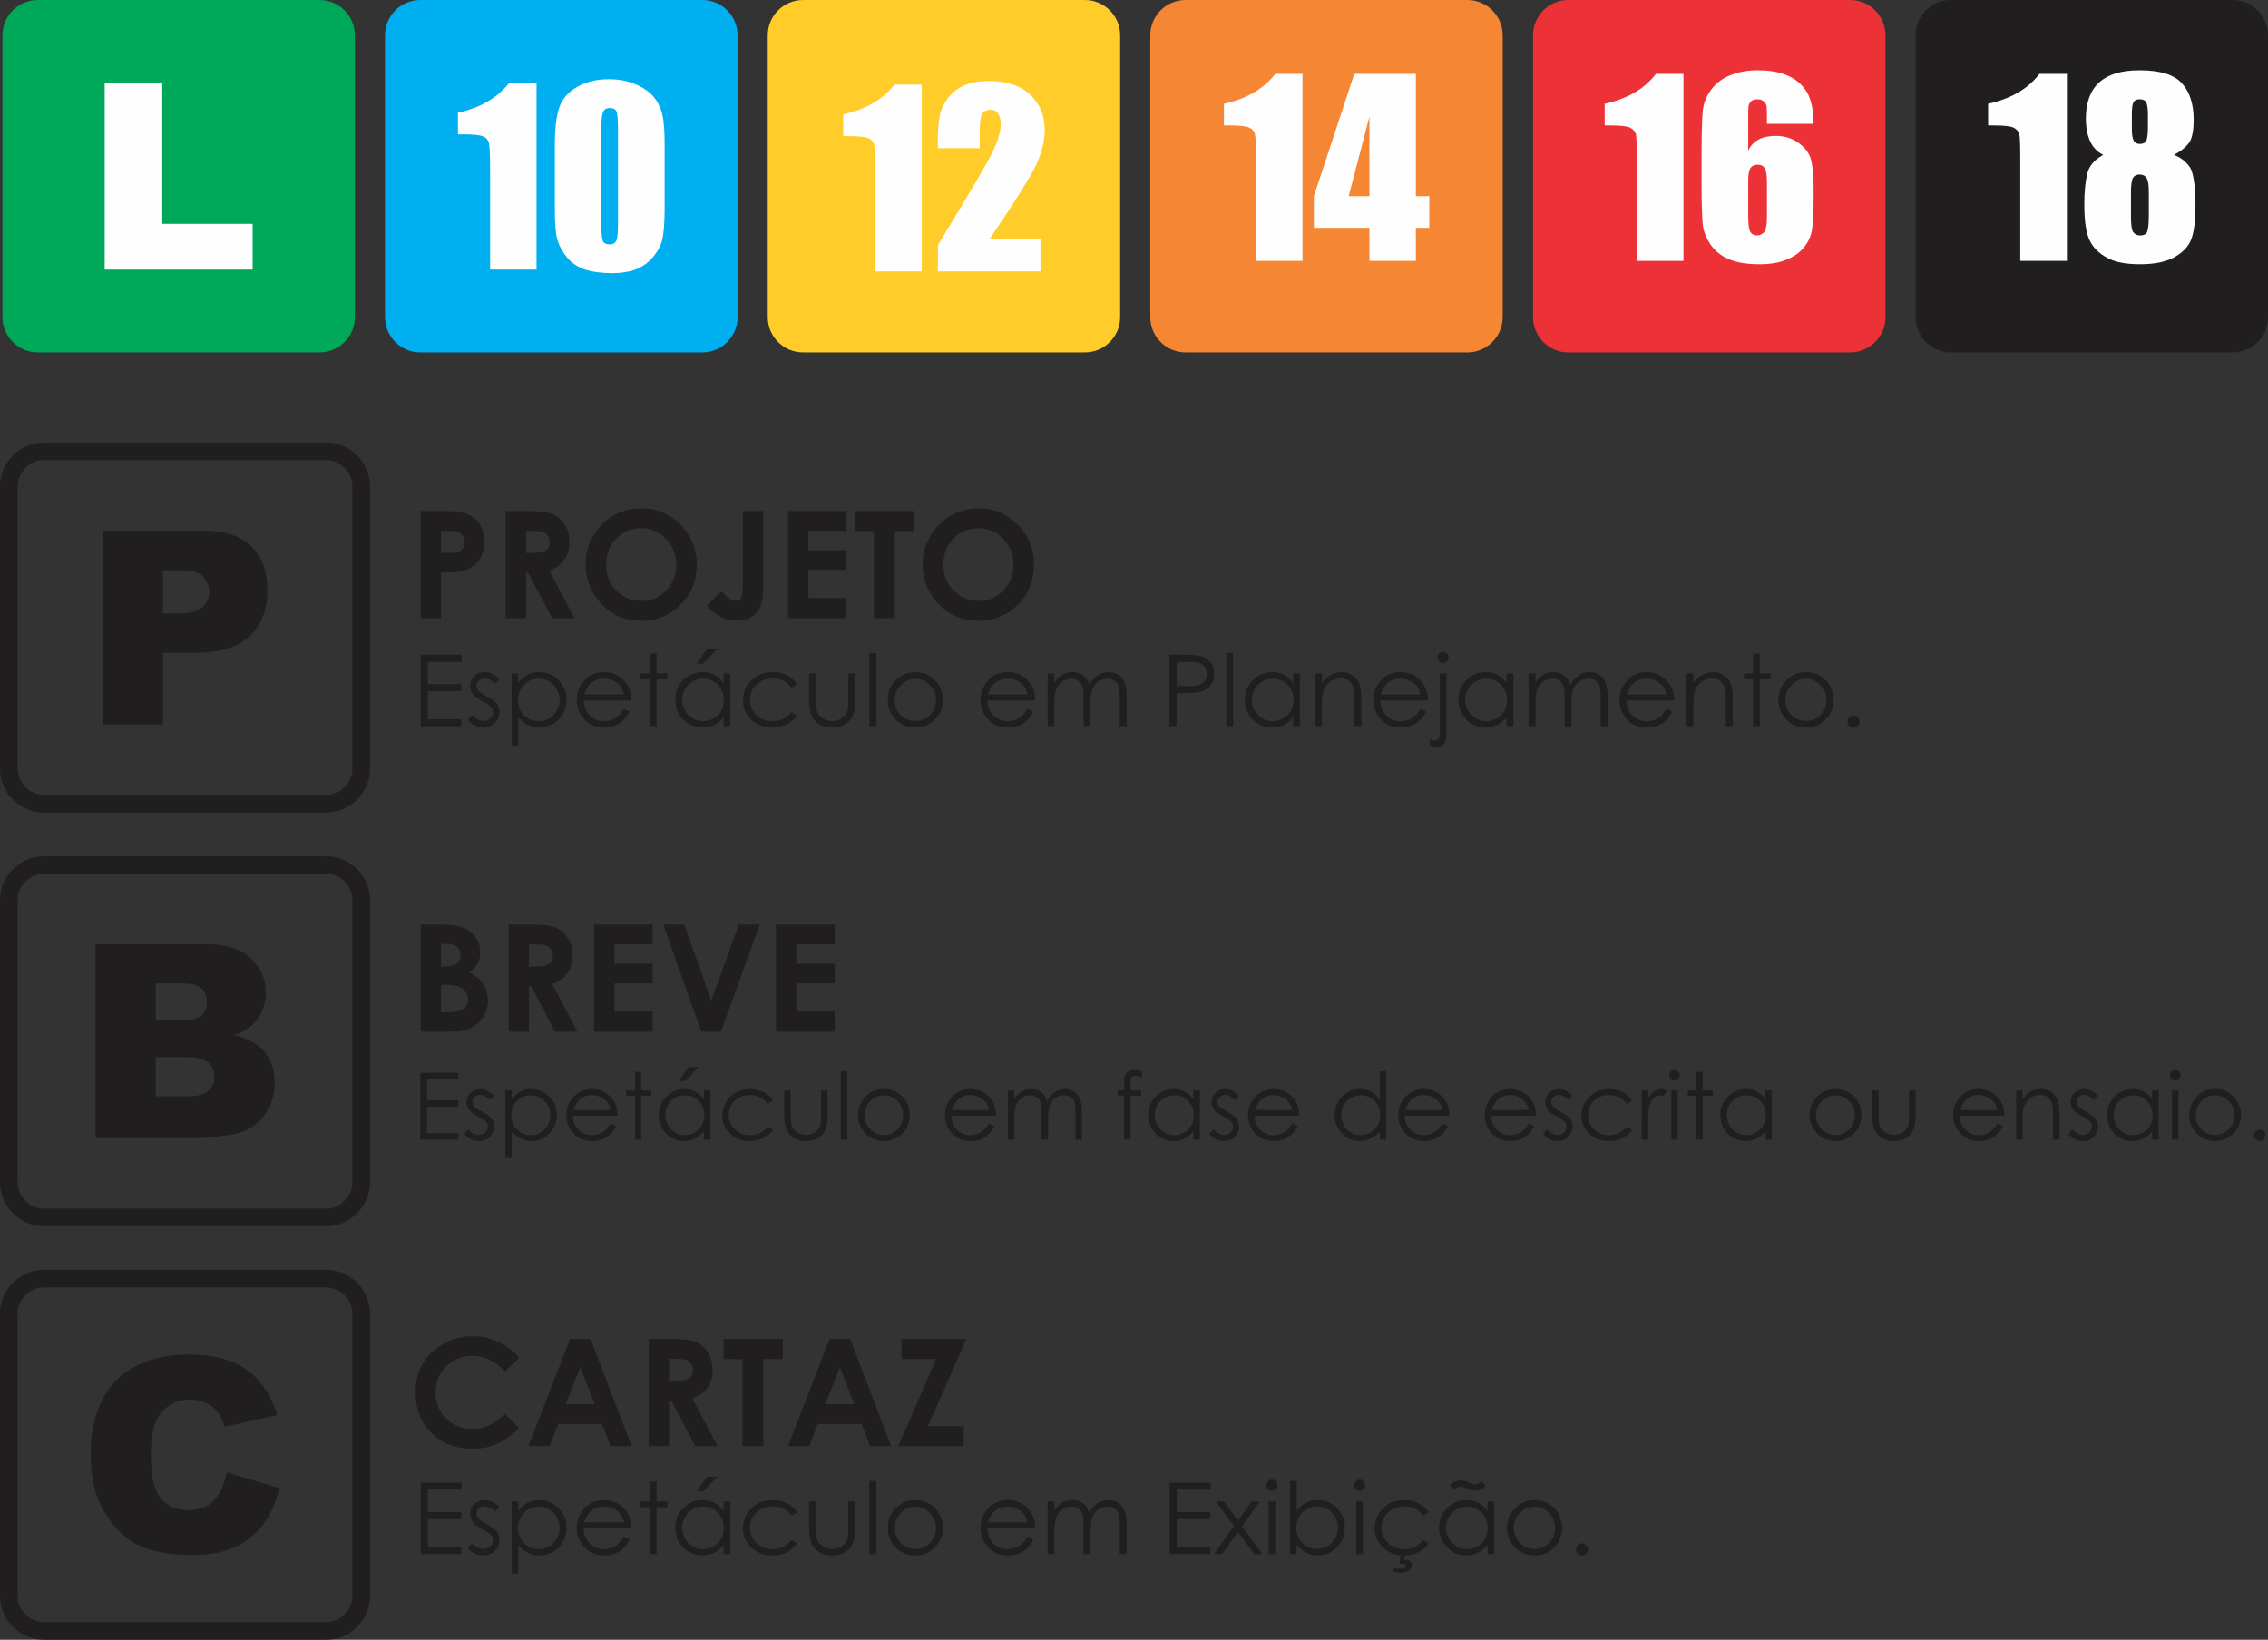 <?xml version="1.0" encoding="UTF-8"?>
<!DOCTYPE svg PUBLIC "-//W3C//DTD SVG 1.1//EN" "http://www.w3.org/Graphics/SVG/1.1/DTD/svg11.dtd">
<!-- Creator: CorelDRAW X7 -->
<svg xmlns="http://www.w3.org/2000/svg" xml:space="preserve" width="128.7mm" height="93.063mm" version="1.1" style="shape-rendering:geometricPrecision; text-rendering:geometricPrecision; image-rendering:optimizeQuality; fill-rule:evenodd; clip-rule:evenodd"
viewBox="0 0 10162 7348"
 xmlns:xlink="http://www.w3.org/1999/xlink">
 <rect x="0" y="0" width="10162" height="7348" fill="#333333" stroke="none"/>
 <defs>
  <style type="text/css">
   <![CDATA[
    .fil3 {fill:#FFCC29}
    .fil4 {fill:#F58634}
    .fil5 {fill:#ED3237}
    .fil2 {fill:#00AFEF}
    .fil0 {fill:#00A859}
    .fil6 {fill:#201E1E}
    .fil1 {fill:#FEFEFE;fill-rule:nonzero}
    .fil7 {fill:#201E1E;fill-rule:nonzero}
   ]]>
  </style>
 </defs>
 <g id="Camada_x0020_1">
  <g id="_842634278112">
   <path class="fil0" d="M169 0l1263 0c87,0 158,71 158,158l0 1263c0,87 -71,158 -158,158l-1263 0c-87,0 -158,-71 -158,-158l0 -1263c0,-87 71,-158 158,-158z"/>
   <polygon class="fil1" points="469,371 727,371 727,1003 1132,1003 1132,1208 469,1208 "/>
  </g>
  <g id="_842634279008">
   <path class="fil2" d="M1883 0l1264 0c87,0 158,71 158,158l0 1263c0,87 -71,158 -158,158l-1264 0c-87,0 -158,-71 -158,-158l0 -1263c0,-87 71,-158 158,-158z"/>
   <path class="fil1" d="M2404 371l0 837 -208 0 0 -449c0,-65 -2,-104 -5,-117 -3,-13 -11,-24 -25,-30 -14,-7 -45,-10 -93,-10l-21 0 0 -97c101,-22 177,-67 230,-134l122 0zm574 283l0 280c0,63 -4,109 -10,138 -7,29 -22,56 -43,81 -22,25 -48,44 -79,55 -30,11 -65,16 -102,16 -50,0 -92,-6 -125,-17 -33,-12 -59,-30 -79,-54 -20,-25 -34,-50 -42,-77 -8,-28 -12,-71 -12,-130l0 -292c0,-76 6,-134 20,-172 13,-39 39,-69 79,-92 39,-23 87,-35 143,-35 46,0 87,8 123,24 36,16 63,36 81,59 18,23 30,49 36,78 7,29 10,75 10,138zm-209 -70c0,-44 -2,-72 -6,-83 -4,-11 -14,-17 -30,-17 -16,0 -26,6 -31,18 -5,12 -8,39 -8,82l0 408c0,49 3,78 7,88 5,10 15,15 31,15 15,0 25,-6 30,-18 5,-11 7,-38 7,-79l0 -414z"/>
  </g>
  <g id="_842628104960">
   <path class="fil3" d="M3598 0l1263 0c87,0 158,71 158,158l0 1263c0,87 -71,158 -158,158l-1263 0c-87,0 -158,-71 -158,-158l0 -1263c0,-87 71,-158 158,-158z"/>
   <path class="fil1" d="M4130 379l0 837 -208 0 0 -449c0,-65 -2,-104 -5,-117 -3,-14 -11,-24 -25,-30 -14,-7 -45,-10 -93,-10l-21 0 0 -98c101,-21 177,-66 230,-133l122 0zm532 694l0 143 -460 0 1 -119c136,-223 217,-361 243,-413 25,-53 38,-95 38,-124 0,-23 -4,-40 -12,-51 -7,-11 -19,-17 -35,-17 -16,0 -28,6 -36,19 -7,12 -11,37 -11,73l0 80 -188 0 0 -31c0,-47 3,-84 8,-111 4,-27 16,-53 35,-79 19,-27 44,-46 74,-60 31,-13 67,-20 109,-20 83,0 146,21 189,62 42,41 64,93 64,156 0,48 -12,99 -36,152 -24,54 -95,167 -212,340l229 0z"/>
  </g>
  <g id="_842628105632">
   <path class="fil4" d="M5312 0l1263 0c87,0 158,71 158,158l0 1263c0,87 -71,158 -158,158l-1263 0c-87,0 -158,-71 -158,-158l0 -1263c0,-87 71,-158 158,-158z"/>
   <path class="fil1" d="M5836 331l0 838 -208 0 0 -450c0,-65 -2,-104 -5,-117 -3,-13 -11,-23 -25,-30 -14,-7 -45,-10 -93,-10l-21 0 0 -97c101,-22 177,-66 230,-134l122 0zm508 0l0 548 60 0 0 142 -60 0 0 148 -208 0 0 -148 -249 0 0 -142 181 -548 276 0zm-208 548l0 -357 -93 357 93 0z"/>
  </g>
  <g id="_842538662560">
   <path class="fil5" d="M7026 0l1264 0c87,0 158,71 158,158l0 1263c0,87 -71,158 -158,158l-1264 0c-86,0 -157,-71 -157,-158l0 -1263c0,-87 71,-158 157,-158z"/>
   <path class="fil1" d="M7543 331l0 838 -209 0 0 -450c0,-65 -1,-104 -4,-117 -3,-13 -12,-23 -26,-30 -14,-7 -45,-10 -93,-10l-21 0 0 -97c101,-22 178,-66 230,-134l123 0zm583 224l-209 0c0,-40 0,-64 -1,-74 -1,-11 -5,-19 -13,-26 -7,-7 -17,-10 -30,-10 -11,0 -20,3 -27,9 -7,7 -11,15 -12,26 -1,10 -1,31 -1,62l0 133c10,-22 26,-39 47,-50 21,-11 46,-16 77,-16 38,0 72,10 101,31 29,20 48,45 56,74 8,29 12,68 12,117l0 67c0,58 -2,102 -7,130 -4,29 -16,56 -36,80 -19,24 -46,43 -80,56 -34,14 -73,20 -119,20 -56,0 -102,-7 -138,-23 -36,-15 -63,-38 -83,-67 -19,-29 -31,-59 -34,-91 -3,-32 -5,-95 -5,-187l0 -116c0,-99 2,-166 5,-199 3,-34 14,-66 36,-96 21,-30 49,-52 86,-67 36,-15 78,-23 126,-23 58,0 106,10 144,29 37,19 64,46 81,80 16,35 24,78 24,131zm-209 260c0,-29 -3,-50 -10,-61 -6,-11 -17,-16 -32,-16 -15,0 -25,5 -32,15 -7,11 -10,31 -10,62l0 151c0,37 3,61 9,72 7,12 17,17 32,17 9,0 19,-4 29,-13 9,-9 14,-32 14,-71l0 -156z"/>
  </g>
  <g id="_842530908336">
   <path class="fil6" d="M8741 0l1263 0c87,0 158,71 158,158l0 1263c0,87 -71,158 -158,158l-1263 0c-87,0 -158,-71 -158,-158l0 -1263c0,-87 71,-158 158,-158z"/>
   <path class="fil1" d="M9261 331l0 838 -209 0 0 -450c0,-65 -1,-104 -4,-117 -3,-13 -12,-23 -26,-30 -14,-7 -45,-10 -93,-10l-21 0 0 -97c101,-22 178,-66 230,-134l123 0zm480 363c31,12 54,31 71,55 16,25 25,84 25,176 0,68 -7,118 -20,150 -13,32 -39,58 -77,79 -38,20 -88,30 -152,30 -62,0 -111,-9 -147,-29 -37,-20 -63,-46 -78,-78 -16,-32 -24,-86 -24,-162 0,-51 4,-95 12,-132 7,-37 32,-67 73,-89 -26,-13 -45,-32 -58,-59 -13,-27 -20,-62 -20,-104 0,-71 20,-126 60,-162 40,-36 100,-54 180,-54 92,0 155,19 190,58 35,38 53,93 53,164 0,45 -6,77 -17,97 -12,20 -35,40 -71,60zm-117 -180c0,-28 -3,-47 -8,-56 -5,-9 -14,-13 -29,-13 -14,0 -23,4 -28,14 -5,10 -7,28 -7,55l0 64c0,25 3,42 8,52 6,10 15,15 28,15 14,0 24,-5 29,-15 4,-9 7,-29 7,-58l0 -58zm4 348c0,-32 -3,-54 -10,-64 -7,-11 -17,-16 -31,-16 -14,0 -24,5 -30,15 -6,11 -9,32 -9,65l0 108c0,36 3,60 10,70 7,10 17,15 32,15 15,0 25,-5 30,-15 5,-11 8,-35 8,-72l0 -106z"/>
  </g>
  <g id="_842631509584">
   <path class="fil7" d="M197 1983l1264 0c54,0 103,22 139,58 36,36 58,85 58,139l0 1264c0,54 -22,104 -58,139 -36,36 -85,58 -139,58l-1264 0c-54,0 -103,-22 -139,-58 -36,-35 -58,-85 -58,-139l0 -1264c0,-54 22,-103 58,-139 36,-36 85,-58 139,-58zm1264 79l-1264 0c-32,0 -62,13 -83,35 -22,21 -35,51 -35,83l0 1264c0,32 13,62 35,83 21,22 51,35 83,35l1264 0c32,0 62,-13 83,-35 22,-21 35,-51 35,-83l0 -1264c0,-32 -13,-62 -35,-83 -21,-22 -51,-35 -83,-35z"/>
   <path class="fil7" d="M460 2378l447 0c97,0 170,23 218,69 49,47 73,112 73,198 0,88 -27,156 -79,206 -53,49 -134,74 -242,74l-147 0 0 321 -270 0 0 -868zm270 371l66 0c52,0 88,-9 109,-27 22,-18 32,-41 32,-69 0,-27 -9,-51 -27,-70 -19,-19 -53,-28 -104,-28l-76 0 0 194z"/>
  </g>
  <g id="_842631509200">
   <path class="fil7" d="M197 3837l1264 0c54,0 103,22 139,58 36,35 58,85 58,139l0 1263c0,55 -22,104 -58,140 -36,36 -85,58 -139,58l-1264 0c-54,0 -103,-22 -139,-58 -36,-36 -58,-85 -58,-140l0 -1263c0,-54 22,-104 58,-139 36,-36 85,-58 139,-58zm1264 79l-1264 0c-32,0 -62,13 -83,34 -22,22 -35,51 -35,84l0 1263c0,33 13,62 35,84 21,21 51,35 83,35l1264 0c32,0 62,-14 83,-35 22,-22 35,-51 35,-84l0 -1263c0,-33 -13,-62 -35,-84 -21,-21 -51,-34 -83,-34z"/>
   <path class="fil7" d="M428 4231l502 0c84,0 148,21 193,63 45,41 68,92 68,154 0,51 -16,95 -49,132 -21,24 -52,44 -93,58 62,15 108,41 138,77 29,37 44,83 44,138 0,45 -11,85 -32,121 -21,36 -49,65 -86,86 -22,13 -56,22 -102,28 -60,8 -100,12 -120,12l-463 0 0 -869zm270 341l117 0c42,0 71,-7 88,-21 16,-15 24,-36 24,-63 0,-25 -8,-45 -24,-59 -17,-15 -45,-22 -86,-22l-119 0 0 165zm0 341l137 0c46,0 79,-8 98,-25 19,-16 28,-38 28,-65 0,-26 -9,-47 -28,-62 -19,-16 -52,-24 -99,-24l-136 0 0 176z"/>
  </g>
  <g id="_842631510416">
   <path class="fil7" d="M197 5690l1264 0c54,0 103,22 139,58 36,36 58,85 58,139l0 1264c0,54 -22,104 -58,139 -36,36 -85,58 -139,58l-1264 0c-54,0 -103,-22 -139,-58 -36,-35 -58,-85 -58,-139l0 -1264c0,-54 22,-103 58,-139 36,-36 85,-58 139,-58zm1264 79l-1264 0c-32,0 -62,13 -83,35 -22,21 -35,51 -35,83l0 1264c0,32 13,62 35,83 21,22 51,35 83,35l1264 0c32,0 62,-13 83,-35 22,-21 35,-51 35,-83l0 -1264c0,-32 -13,-62 -35,-83 -21,-22 -51,-35 -83,-35z"/>
   <path class="fil7" d="M1016 6598l236 71c-16,66 -41,121 -75,165 -34,44 -76,78 -127,100 -50,23 -114,34 -192,34 -94,0 -171,-14 -232,-41 -59,-28 -111,-76 -154,-145 -44,-69 -66,-157 -66,-265 0,-143 39,-254 115,-331 77,-77 185,-116 325,-116 109,0 195,22 258,67 62,44 109,112 139,204l-236 52c-9,-26 -17,-46 -26,-58 -15,-20 -34,-36 -55,-47 -22,-11 -47,-16 -73,-16 -62,0 -108,24 -141,73 -24,36 -36,93 -36,171 0,96 14,161 43,197 30,36 71,54 124,54 51,0 90,-15 116,-44 27,-28 46,-70 57,-125z"/>
  </g>
  <g id="_842632251008">
   <path class="fil7" d="M1885 2290l97 0c52,0 90,4 113,14 24,10 42,26 55,47 14,22 20,48 20,78 0,34 -8,61 -26,84 -17,22 -41,37 -72,46 -17,5 -49,7 -96,7l0 204 -91 0 0 -480zm91 188l29 0c23,0 39,-2 48,-5 9,-4 16,-9 21,-17 6,-7 8,-16 8,-27 0,-19 -7,-32 -22,-41 -10,-6 -30,-9 -58,-9l-26 0 0 99zm290 -188l97 0c53,0 91,4 113,14 23,9 41,25 55,47 14,22 20,48 20,78 0,32 -7,58 -22,79 -15,21 -38,38 -68,48l113 214 -100 0 -108 -204 -9 0 0 204 -91 0 0 -480zm91 188l29 0c29,0 49,-4 61,-12 11,-8 16,-20 16,-38 0,-11 -3,-20 -8,-28 -5,-7 -13,-13 -22,-16 -9,-4 -26,-5 -51,-5l-25 0 0 99zm517 -200c68,0 126,24 175,73 49,50 73,110 73,180 0,70 -24,130 -72,178 -48,48 -107,73 -175,73 -72,0 -132,-25 -180,-75 -47,-50 -71,-109 -71,-178 0,-45 11,-88 33,-126 22,-39 53,-69 91,-92 39,-22 81,-33 126,-33zm-1 89c-45,0 -82,16 -112,47 -30,30 -45,70 -45,117 0,53 19,95 57,126 29,24 63,36 101,36 43,0 80,-15 111,-47 30,-31 45,-69 45,-115 0,-46 -15,-85 -46,-116 -30,-32 -68,-48 -111,-48zm455 -77l92 0 0 318c0,51 -4,86 -12,107 -8,20 -22,37 -40,49 -18,12 -40,18 -66,18 -53,0 -98,-23 -135,-70l66 -62c14,17 27,28 37,34 10,5 20,8 29,8 10,0 17,-4 22,-12 5,-8 7,-27 7,-55l0 -335zm203 0l262 0 0 89 -171 0 0 87 171 0 0 88 -171 0 0 126 171 0 0 90 -262 0 0 -480zm300 0l265 0 0 90 -87 0 0 390 -93 0 0 -390 -85 0 0 -90zm554 -12c68,0 126,24 175,73 49,50 73,110 73,180 0,70 -24,130 -72,178 -48,48 -107,73 -176,73 -72,0 -131,-25 -179,-75 -48,-50 -72,-109 -72,-178 0,-45 12,-88 34,-126 22,-39 52,-69 91,-92 39,-22 81,-33 126,-33zm-2 89c-44,0 -81,16 -111,47 -30,30 -45,70 -45,117 0,53 19,95 57,126 29,24 63,36 101,36 43,0 80,-15 110,-47 31,-31 46,-69 46,-115 0,-46 -15,-85 -46,-116 -31,-32 -68,-48 -112,-48z"/>
   <path class="fil7" d="M1885 2934l183 0 0 32 -151 0 0 100 150 0 0 31 -150 0 0 126 150 0 0 31 -182 0 0 -320zm353 109l-20 21c-16,-16 -32,-24 -47,-24 -10,0 -19,3 -26,10 -7,6 -10,14 -10,23 0,7 2,15 8,22 6,7 18,15 37,25 22,11 38,23 46,33 8,11 12,24 12,38 0,19 -7,35 -21,49 -13,13 -30,20 -51,20 -13,0 -26,-3 -39,-9 -12,-6 -23,-14 -31,-24l19 -22c16,17 33,26 50,26 12,0 23,-4 31,-12 9,-7 13,-17 13,-27 0,-9 -3,-17 -8,-23 -6,-7 -19,-15 -39,-26 -21,-11 -36,-21 -43,-32 -8,-11 -12,-23 -12,-37 0,-18 6,-32 18,-44 13,-12 28,-18 47,-18 22,0 44,10 66,31zm54 -25l30 0 0 43c12,-16 26,-29 42,-37 16,-8 33,-12 52,-12 34,0 63,12 87,36 24,24 35,53 35,87 0,35 -11,65 -35,89 -24,24 -52,36 -86,36 -19,0 -36,-4 -52,-12 -16,-7 -30,-19 -43,-35l0 128 -30 0 0 -323zm122 23c-26,0 -48,9 -66,28 -18,18 -27,41 -27,68 0,18 4,34 12,49 8,14 19,25 34,34 15,8 31,12 47,12 17,0 32,-4 47,-13 14,-8 25,-20 34,-35 8,-15 13,-31 13,-48 0,-16 -5,-32 -13,-47 -8,-15 -20,-27 -34,-35 -14,-8 -30,-13 -47,-13zm381 135l26 13c-8,17 -18,30 -29,40 -11,10 -24,18 -37,23 -14,6 -30,8 -47,8 -39,0 -69,-12 -91,-38 -22,-25 -33,-53 -33,-85 0,-30 9,-57 28,-80 23,-30 55,-45 94,-45 40,0 73,15 97,46 17,21 26,48 26,81l-214 0c1,27 10,49 27,67 17,17 38,26 63,26 12,0 24,-2 35,-6 12,-4 21,-10 29,-17 8,-7 17,-18 26,-33zm1 -64c-4,-16 -10,-29 -18,-39 -8,-9 -18,-17 -31,-23 -13,-6 -27,-9 -41,-9 -23,0 -43,7 -60,22 -12,11 -21,27 -28,49l178 0zm115 -183l31 0 0 89 48 0 0 26 -48 0 0 210 -31 0 0 -210 -41 0 0 -26 41 0 0 -89zm361 89l0 236 -30 0 0 -40c-13,15 -27,27 -43,35 -16,7 -33,11 -52,11 -34,0 -62,-12 -86,-36 -24,-24 -35,-54 -35,-89 0,-34 11,-63 35,-87 24,-24 53,-36 87,-36 19,0 37,4 52,12 16,8 30,21 42,37l0 -43 30 0zm-122 23c-17,0 -33,5 -47,13 -14,8 -26,20 -34,35 -9,15 -13,31 -13,47 0,17 4,33 13,48 9,15 20,27 34,35 15,9 30,13 47,13 16,0 32,-4 47,-12 15,-9 26,-20 34,-34 8,-15 12,-31 12,-49 0,-27 -9,-50 -27,-68 -18,-19 -40,-28 -66,-28zm19 -134l46 0 -64 67 -30 0 48 -67zm402 160l-24 15c-21,-28 -50,-42 -86,-42 -29,0 -53,10 -72,28 -20,19 -29,41 -29,68 0,17 4,33 13,48 9,15 21,27 36,36 16,8 33,12 52,12 35,0 63,-14 86,-41l24 16c-12,17 -27,30 -46,39 -19,9 -41,14 -65,14 -38,0 -69,-12 -94,-35 -25,-24 -37,-53 -37,-87 0,-23 6,-44 17,-64 12,-19 28,-35 48,-46 20,-11 43,-16 68,-16 16,0 31,2 46,7 14,5 26,11 37,19 10,7 19,17 26,29zm54 -49l30 0 0 110c0,27 2,46 5,56 4,14 12,26 25,34 12,9 27,13 44,13 17,0 31,-4 43,-13 12,-8 20,-18 24,-32 4,-9 5,-28 5,-58l0 -110 31 0 0 116c0,32 -4,57 -11,73 -8,17 -19,30 -35,39 -15,9 -34,14 -57,14 -23,0 -42,-5 -58,-14 -15,-9 -27,-22 -35,-39 -7,-17 -11,-42 -11,-75l0 -114zm270 -92l31 0 0 328 -31 0 0 -328zm206 86c37,0 67,13 91,39 22,24 33,53 33,86 0,33 -12,62 -35,86 -23,25 -52,37 -89,37 -36,0 -66,-12 -89,-37 -23,-24 -34,-53 -34,-86 0,-33 10,-61 32,-85 24,-27 55,-40 91,-40zm0 30c-25,0 -47,9 -65,28 -18,18 -27,41 -27,67 0,17 4,33 12,48 8,15 20,26 34,34 14,8 29,12 46,12 17,0 33,-4 47,-12 14,-8 25,-19 33,-34 9,-15 13,-31 13,-48 0,-26 -9,-49 -28,-67 -18,-19 -40,-28 -65,-28zm503 134l26 13c-9,17 -18,30 -29,40 -11,10 -24,18 -38,23 -14,6 -29,8 -47,8 -38,0 -69,-12 -90,-38 -22,-25 -33,-53 -33,-85 0,-30 9,-57 28,-80 23,-30 54,-45 94,-45 40,0 73,15 97,46 17,21 26,48 26,81l-214 0c1,27 9,49 26,67 18,17 39,26 64,26 12,0 24,-2 35,-6 11,-4 21,-10 29,-17 8,-7 17,-18 26,-33zm0 -64c-4,-16 -10,-29 -17,-39 -8,-9 -19,-17 -31,-23 -13,-6 -27,-9 -41,-9 -23,0 -43,7 -60,22 -12,11 -22,27 -28,49l177 0zm90 -94l30 0 0 41c11,-15 22,-26 33,-33 15,-10 32,-14 48,-14 12,0 23,2 33,7 10,4 19,10 25,18 7,7 13,18 17,32 11,-19 23,-33 38,-43 16,-9 32,-14 49,-14 17,0 31,4 44,12 12,9 22,20 28,35 6,15 9,37 9,66l0 129 -31 0 0 -129c0,-25 -2,-43 -6,-52 -3,-10 -10,-17 -18,-23 -9,-6 -20,-9 -32,-9 -14,0 -28,5 -40,13 -12,9 -21,21 -27,35 -6,15 -8,39 -8,73l0 92 -31 0 0 -121c0,-28 -1,-48 -5,-58 -4,-10 -10,-18 -19,-24 -9,-7 -19,-10 -31,-10 -14,0 -27,5 -40,13 -12,9 -21,20 -27,34 -6,15 -9,37 -9,66l0 100 -30 0 0 -236zm546 -84l64 0c37,0 61,2 74,5 18,5 33,14 45,28 12,14 17,31 17,53 0,21 -5,39 -17,52 -11,14 -26,23 -46,28 -15,4 -42,6 -82,6l-23 0 0 148 -32 0 0 -320zm32 32l0 108 55 1c22,0 38,-2 48,-6 10,-4 18,-10 24,-19 6,-9 8,-19 8,-30 0,-11 -2,-21 -8,-30 -6,-9 -14,-15 -23,-19 -10,-4 -25,-5 -47,-5l-57 0zm223 -40l30 0 0 328 -30 0 0 -328zm329 92l0 236 -30 0 0 -40c-13,15 -27,27 -43,35 -16,7 -33,11 -52,11 -34,0 -62,-12 -86,-36 -24,-24 -35,-54 -35,-89 0,-34 12,-63 36,-87 23,-24 52,-36 86,-36 19,0 37,4 52,12 16,8 30,21 42,37l0 -43 30 0zm-122 23c-17,0 -32,5 -47,13 -14,8 -25,20 -34,35 -8,15 -13,31 -13,47 0,17 5,33 13,48 9,15 20,27 35,35 14,9 29,13 46,13 17,0 32,-4 47,-12 15,-9 27,-20 35,-34 8,-15 12,-31 12,-49 0,-27 -9,-50 -27,-68 -18,-19 -41,-28 -67,-28zm191 -23l30 0 0 42c12,-16 26,-28 41,-36 15,-8 31,-12 48,-12 18,0 34,4 47,13 14,9 24,21 31,37 6,15 10,39 10,71l0 121 -31 0 0 -112c0,-28 -1,-46 -3,-55 -4,-15 -11,-27 -21,-35 -10,-8 -23,-12 -39,-12 -18,0 -35,6 -50,18 -14,12 -24,27 -28,45 -3,12 -5,34 -5,65l0 86 -30 0 0 -236zm471 158l26 13c-8,17 -18,30 -29,40 -11,10 -24,18 -37,23 -14,6 -30,8 -47,8 -39,0 -69,-12 -91,-38 -22,-25 -33,-53 -33,-85 0,-30 9,-57 28,-80 23,-30 55,-45 94,-45 40,0 73,15 97,46 17,21 26,48 26,81l-214 0c1,27 10,49 27,67 17,17 38,26 63,26 12,0 24,-2 35,-6 12,-4 21,-10 29,-17 8,-7 17,-18 26,-33zm1 -64c-4,-16 -10,-29 -18,-39 -8,-9 -18,-17 -31,-23 -13,-6 -27,-9 -41,-9 -23,0 -43,7 -60,22 -12,11 -21,27 -28,49l178 0zm101 -191c7,0 12,2 17,7 5,5 7,11 7,18 0,7 -2,13 -7,18 -5,4 -10,7 -17,7 -7,0 -13,-3 -18,-7 -5,-5 -7,-11 -7,-18 0,-7 2,-13 7,-18 5,-5 11,-7 18,-7zm-15 97l30 0 0 272c0,20 -4,34 -11,43 -7,9 -17,14 -29,14 -10,0 -22,-3 -34,-8l0 -27c8,4 15,7 22,7 8,0 14,-4 18,-11 2,-4 4,-13 4,-27l0 -263zm330 0l0 236 -31 0 0 -40c-13,15 -27,27 -43,35 -15,7 -33,11 -52,11 -33,0 -62,-12 -85,-36 -24,-24 -36,-54 -36,-89 0,-34 12,-63 36,-87 24,-24 53,-36 86,-36 20,0 37,4 53,12 16,8 29,21 41,37l0 -43 31 0zm-122 23c-17,0 -33,5 -47,13 -15,8 -26,20 -34,35 -9,15 -13,31 -13,47 0,17 4,33 13,48 8,15 20,27 34,35 14,9 30,13 46,13 17,0 33,-4 48,-12 15,-9 26,-20 34,-34 8,-15 12,-31 12,-49 0,-27 -9,-50 -27,-68 -18,-19 -40,-28 -66,-28zm190 -23l31 0 0 41c10,-15 21,-26 32,-33 16,-10 32,-14 49,-14 11,0 22,2 32,7 11,4 19,10 26,18 6,7 12,18 17,32 10,-19 23,-33 38,-43 15,-9 31,-14 49,-14 16,0 31,4 43,12 13,9 22,20 28,35 6,15 9,37 9,66l0 129 -31 0 0 -129c0,-25 -2,-43 -5,-52 -4,-10 -10,-17 -19,-23 -9,-6 -19,-9 -31,-9 -15,0 -29,5 -41,13 -12,9 -21,21 -27,35 -5,15 -8,39 -8,73l0 92 -30 0 0 -121c0,-28 -2,-48 -6,-58 -3,-10 -9,-18 -18,-24 -9,-7 -20,-10 -32,-10 -14,0 -27,5 -39,13 -13,9 -22,20 -28,34 -5,15 -8,37 -8,66l0 100 -31 0 0 -236zm618 158l26 13c-9,17 -18,30 -29,40 -12,10 -24,18 -38,23 -14,6 -29,8 -47,8 -38,0 -69,-12 -91,-38 -21,-25 -32,-53 -32,-85 0,-30 9,-57 28,-80 23,-30 54,-45 94,-45 40,0 72,15 97,46 17,21 26,48 26,81l-214 0c1,27 9,49 26,67 17,17 39,26 64,26 12,0 24,-2 35,-6 11,-4 21,-10 29,-17 8,-7 17,-18 26,-33zm0 -64c-4,-16 -10,-29 -17,-39 -8,-9 -19,-17 -31,-23 -13,-6 -27,-9 -41,-9 -23,0 -43,7 -60,22 -13,11 -22,27 -28,49l177 0zm90 -94l30 0 0 42c12,-16 26,-28 41,-36 15,-8 31,-12 48,-12 18,0 34,4 47,13 14,9 24,21 31,37 6,15 10,39 10,71l0 121 -31 0 0 -112c0,-28 -1,-46 -3,-55 -4,-15 -11,-27 -21,-35 -10,-8 -23,-12 -39,-12 -18,0 -35,6 -49,18 -15,12 -25,27 -29,45 -3,12 -5,34 -5,65l0 86 -30 0 0 -236zm298 -89l30 0 0 89 48 0 0 26 -48 0 0 210 -30 0 0 -210 -41 0 0 -26 41 0 0 -89zm237 83c36,0 67,13 91,39 22,24 32,53 32,86 0,33 -11,62 -34,86 -23,25 -53,37 -89,37 -36,0 -66,-12 -89,-37 -23,-24 -35,-53 -35,-86 0,-33 11,-61 33,-85 24,-27 54,-40 91,-40zm0 30c-26,0 -47,9 -65,28 -19,18 -28,41 -28,67 0,17 4,33 13,48 8,15 19,26 33,34 14,8 30,12 47,12 17,0 32,-4 46,-12 14,-8 26,-19 34,-34 8,-15 12,-31 12,-48 0,-26 -9,-49 -27,-67 -18,-19 -40,-28 -65,-28zm213 164c7,0 14,3 19,8 5,5 8,12 8,19 0,8 -3,14 -8,19 -5,5 -12,8 -19,8 -7,0 -14,-3 -19,-8 -5,-5 -8,-11 -8,-19 0,-7 3,-14 8,-19 5,-5 12,-8 19,-8z"/>
  </g>
  <g id="_842632251488">
   <path class="fil7" d="M1885 4623l0 -480 76 0c44,0 76,3 96,8 29,8 52,22 69,43 17,20 26,45 26,73 0,18 -4,35 -12,50 -8,15 -20,29 -38,42 30,13 51,30 64,51 14,21 20,45 20,73 0,27 -7,51 -20,74 -15,22 -33,38 -55,49 -22,11 -52,17 -91,17l-135 0zm91 -393l0 101 20 0c23,0 40,-4 51,-14 11,-9 16,-22 16,-38 0,-15 -5,-27 -15,-36 -11,-9 -27,-13 -48,-13l-24 0zm0 183l0 123 23 0c38,0 64,-5 78,-14 13,-10 20,-24 20,-42 0,-21 -8,-37 -24,-49 -15,-12 -41,-18 -78,-18l-19 0zm303 -270l97 0c53,0 91,4 114,14 22,9 41,25 54,47 14,22 21,48 21,78 0,32 -8,58 -23,79 -15,22 -38,38 -68,48l113 214 -100 0 -107 -203 -10 0 0 203 -91 0 0 -480zm91 188l29 0c30,0 50,-4 61,-12 11,-8 17,-20 17,-38 0,-11 -3,-20 -9,-27 -5,-8 -12,-14 -22,-17 -9,-4 -26,-5 -50,-5l-26 0 0 99zm292 -188l262 0 0 89 -171 0 0 87 171 0 0 88 -171 0 0 126 171 0 0 90 -262 0 0 -480zm310 0l94 0 121 341 123 -341 94 0 -174 480 -88 0 -170 -480zm505 0l263 0 0 89 -172 0 0 87 172 0 0 88 -172 0 0 126 172 0 0 90 -263 0 0 -480z"/>
   <g>
    <path class="fil7" d="M1883 4807l171 0 0 30 -141 0 0 94 140 0 0 29 -140 0 0 118 140 0 0 29 -170 0 0 -300zm330 103l-18 19c-15,-15 -30,-23 -45,-23 -9,0 -17,4 -23,10 -7,6 -10,13 -10,21 0,7 2,14 8,21 5,6 17,14 34,23 21,11 36,22 43,32 8,10 11,22 11,35 0,18 -6,33 -19,46 -13,13 -29,19 -48,19 -13,0 -25,-3 -36,-8 -12,-6 -22,-14 -29,-24l18 -20c14,17 30,25 46,25 11,0 21,-4 29,-11 8,-8 12,-16 12,-26 0,-8 -2,-15 -8,-22 -5,-6 -17,-14 -36,-24 -20,-10 -33,-20 -40,-30 -8,-10 -11,-21 -11,-34 0,-17 5,-31 17,-42 11,-11 26,-17 44,-17 20,0 41,10 61,30zm51 -24l29 0 0 40c11,-15 24,-27 38,-34 15,-8 32,-12 50,-12 31,0 58,12 81,34 22,23 33,50 33,82 0,32 -11,60 -33,83 -22,23 -49,34 -81,34 -17,0 -33,-4 -48,-11 -15,-7 -28,-18 -40,-33l0 120 -29 0 0 -303zm115 22c-25,0 -46,8 -63,26 -17,17 -25,38 -25,64 0,16 4,32 11,45 8,13 18,24 32,32 15,8 29,12 45,12 15,0 30,-4 43,-12 14,-8 24,-19 32,-33 8,-15 12,-30 12,-45 0,-16 -4,-31 -12,-45 -8,-14 -18,-25 -32,-33 -13,-7 -28,-11 -43,-11zm357 126l24 13c-8,15 -17,27 -27,37 -11,9 -22,17 -35,22 -13,4 -28,7 -44,7 -37,0 -65,-12 -85,-36 -21,-23 -31,-50 -31,-80 0,-28 9,-53 26,-75 22,-28 51,-42 88,-42 38,0 68,15 91,43 16,20 24,46 25,76l-201 0c1,26 9,47 25,63 16,16 36,25 59,25 12,0 23,-2 33,-6 11,-4 20,-9 28,-16 7,-6 15,-17 24,-31zm0 -60c-4,-15 -9,-27 -16,-36 -8,-9 -17,-17 -29,-22 -13,-6 -25,-9 -38,-9 -22,0 -41,7 -57,21 -11,11 -20,26 -26,46l166 0zm109 -171l28 0 0 83 45 0 0 24 -45 0 0 197 -28 0 0 -197 -39 0 0 -24 39 0 0 -83zm338 83l0 221 -29 0 0 -38c-12,15 -25,26 -40,33 -15,7 -31,11 -49,11 -31,0 -58,-11 -80,-34 -22,-23 -33,-51 -33,-83 0,-32 11,-59 33,-82 23,-22 50,-34 81,-34 18,0 35,4 50,12 14,7 27,19 38,34l0 -40 29 0zm-114 22c-16,0 -31,4 -44,11 -14,8 -25,19 -32,33 -8,14 -12,29 -12,45 0,15 4,30 12,45 8,14 18,25 32,33 13,8 28,12 43,12 16,0 31,-4 45,-12 14,-8 24,-19 32,-32 7,-13 11,-29 11,-45 0,-26 -8,-47 -25,-64 -17,-18 -38,-26 -62,-26zm17 -126l44 0 -60 62 -28 0 44 -62zm377 150l-23 14c-19,-26 -46,-39 -80,-39 -27,0 -50,9 -68,26 -18,17 -27,38 -27,63 0,16 4,31 13,46 8,14 19,25 34,33 14,8 30,12 48,12 33,0 59,-13 80,-39l23 15c-11,16 -25,28 -43,37 -18,9 -38,13 -61,13 -35,0 -65,-11 -88,-33 -23,-23 -35,-50 -35,-82 0,-21 6,-41 17,-59 10,-19 25,-33 44,-43 19,-11 41,-16 64,-16 15,0 29,2 43,7 13,4 25,10 34,17 10,7 18,17 25,28zm51 -46l28 0 0 103c0,25 2,43 4,52 4,14 12,25 24,32 11,8 25,12 41,12 16,0 29,-4 41,-11 11,-8 18,-18 23,-30 2,-9 4,-27 4,-55l0 -103 29 0 0 108c0,31 -3,54 -11,69 -7,16 -17,28 -32,37 -14,9 -32,13 -54,13 -21,0 -40,-4 -54,-13 -14,-9 -25,-21 -32,-37 -8,-16 -11,-39 -11,-71l0 -106zm253 -86l29 0 0 307 -29 0 0 -307zm193 80c35,0 63,12 86,37 20,23 30,49 30,80 0,31 -11,58 -32,81 -22,23 -50,35 -84,35 -34,0 -62,-12 -83,-35 -22,-23 -33,-50 -33,-81 0,-30 11,-57 31,-80 23,-24 51,-37 85,-37zm0 28c-23,0 -44,9 -61,26 -17,18 -25,39 -25,64 0,16 3,31 11,44 8,14 19,25 32,32 13,8 27,12 43,12 16,0 31,-4 44,-12 13,-7 24,-18 31,-32 8,-13 12,-28 12,-44 0,-25 -9,-46 -26,-64 -17,-17 -37,-26 -61,-26zm472 126l24 13c-8,15 -17,27 -28,37 -10,9 -22,17 -34,22 -14,4 -28,7 -45,7 -36,0 -64,-12 -85,-36 -20,-23 -30,-50 -30,-80 0,-28 8,-53 26,-75 22,-28 51,-42 88,-42 38,0 68,15 91,43 16,20 24,46 24,76l-200 0c0,26 9,47 25,63 16,16 35,25 59,25 11,0 22,-2 33,-6 11,-4 20,-9 27,-16 8,-6 16,-17 25,-31zm0 -60c-4,-15 -9,-27 -17,-36 -7,-9 -17,-17 -29,-22 -12,-6 -24,-9 -38,-9 -22,0 -40,7 -56,21 -12,11 -20,26 -26,46l166 0zm84 -88l28 0 0 38c10,-14 21,-25 31,-31 14,-9 30,-13 46,-13 10,0 20,2 30,6 10,5 18,10 24,17 6,7 11,17 16,30 9,-17 21,-30 35,-39 15,-9 30,-14 46,-14 16,0 29,4 41,12 12,8 20,18 26,32 6,14 9,35 9,63l0 120 -29 0 0 -121c0,-23 -2,-40 -6,-49 -3,-9 -9,-16 -17,-21 -8,-6 -18,-8 -29,-8 -14,0 -27,4 -38,12 -12,8 -20,19 -25,33 -6,13 -8,36 -8,68l0 86 -29 0 0 -113c0,-27 -1,-45 -5,-55 -3,-9 -9,-17 -17,-23 -9,-5 -18,-8 -30,-8 -13,0 -25,4 -37,12 -11,8 -20,18 -25,32 -6,13 -9,34 -9,62l0 93 -28 0 0 -221zm600 -86l0 28c-11,-5 -20,-7 -28,-7 -5,0 -10,1 -14,4 -3,2 -6,4 -7,7 -1,3 -1,11 -1,24l0 30 47 0 0 24 -47 0 0 197 -29 0 0 -197 -29 0 0 -24 29 0 0 -35c0,-16 2,-27 5,-34 3,-7 8,-12 15,-16 7,-4 15,-6 25,-6 9,0 21,1 34,5zm260 86l0 221 -29 0 0 -38c-12,15 -25,26 -40,33 -15,7 -31,11 -49,11 -31,0 -58,-11 -80,-34 -22,-23 -33,-51 -33,-83 0,-32 11,-59 33,-82 23,-22 50,-34 81,-34 18,0 35,4 50,12 14,7 27,19 38,34l0 -40 29 0zm-115 22c-15,0 -30,4 -43,11 -14,8 -25,19 -33,33 -7,14 -11,29 -11,45 0,15 4,30 12,45 8,14 18,25 32,33 13,8 28,12 43,12 16,0 31,-4 45,-12 14,-8 24,-19 32,-32 7,-13 11,-29 11,-45 0,-26 -8,-47 -25,-64 -17,-18 -38,-26 -63,-26zm291 2l-18 19c-15,-15 -30,-23 -45,-23 -9,0 -17,4 -24,10 -6,6 -10,13 -10,21 0,7 3,14 8,21 6,6 17,14 35,23 21,11 35,22 43,32 7,10 11,22 11,35 0,18 -6,33 -19,46 -13,13 -29,19 -48,19 -13,0 -25,-3 -37,-8 -11,-6 -21,-14 -29,-24l18 -20c15,17 30,25 47,25 11,0 21,-4 29,-11 8,-8 12,-16 12,-26 0,-8 -3,-15 -8,-22 -5,-6 -17,-14 -36,-24 -20,-10 -34,-20 -41,-30 -7,-10 -11,-21 -11,-34 0,-17 6,-31 18,-42 11,-11 26,-17 43,-17 21,0 41,10 62,30zm238 124l24 13c-8,15 -17,27 -28,37 -10,9 -22,17 -35,22 -13,4 -27,7 -44,7 -36,0 -64,-12 -85,-36 -20,-23 -30,-50 -30,-80 0,-28 8,-53 26,-75 22,-28 51,-42 88,-42 38,0 68,15 91,43 16,20 24,46 24,76l-200 0c0,26 9,47 25,63 16,16 35,25 59,25 11,0 22,-2 33,-6 11,-4 20,-9 27,-16 8,-6 16,-17 25,-31zm0 -60c-4,-15 -9,-27 -17,-36 -7,-9 -17,-17 -29,-22 -12,-6 -25,-9 -38,-9 -22,0 -40,7 -56,21 -12,11 -20,26 -26,46l166 0zm421 -174l0 307 -28 0 0 -38c-12,15 -26,26 -41,33 -14,7 -31,11 -48,11 -32,0 -59,-11 -81,-34 -22,-23 -33,-51 -33,-83 0,-32 11,-59 34,-82 22,-22 49,-34 80,-34 19,0 35,4 50,12 15,8 27,19 39,35l0 -127 28 0zm-114 108c-16,0 -31,4 -44,11 -14,8 -24,19 -32,33 -8,14 -12,29 -12,45 0,15 4,30 12,45 8,14 19,25 32,33 14,8 28,12 44,12 15,0 30,-4 44,-12 14,-8 25,-19 32,-32 8,-13 11,-29 11,-45 0,-26 -8,-47 -25,-64 -17,-18 -38,-26 -62,-26zm366 126l24 13c-8,15 -17,27 -27,37 -11,9 -22,17 -35,22 -13,4 -28,7 -44,7 -37,0 -65,-12 -85,-36 -21,-23 -31,-50 -31,-80 0,-28 9,-53 26,-75 22,-28 51,-42 88,-42 38,0 69,15 91,43 16,20 24,46 25,76l-201 0c1,26 9,47 25,63 16,16 36,25 59,25 12,0 23,-2 33,-6 11,-4 20,-9 28,-16 7,-6 15,-17 24,-31zm0 -60c-3,-15 -9,-27 -16,-36 -8,-9 -17,-17 -29,-22 -12,-6 -25,-9 -38,-9 -22,0 -41,7 -57,21 -11,11 -20,26 -26,46l166 0zm387 60l24 13c-8,15 -17,27 -27,37 -10,9 -22,17 -35,22 -13,4 -28,7 -44,7 -36,0 -65,-12 -85,-36 -21,-23 -31,-50 -31,-80 0,-28 9,-53 26,-75 22,-28 52,-42 88,-42 38,0 69,15 91,43 16,20 25,46 25,76l-201 0c1,26 9,47 25,63 16,16 36,25 59,25 12,0 23,-2 34,-6 10,-4 19,-9 27,-16 7,-6 16,-17 24,-31zm1 -60c-4,-15 -10,-27 -17,-36 -7,-9 -17,-17 -29,-22 -12,-6 -25,-9 -38,-9 -22,0 -41,7 -57,21 -11,11 -20,26 -26,46l167 0zm195 -64l-18 19c-15,-15 -30,-23 -45,-23 -9,0 -17,4 -23,10 -7,6 -10,13 -10,21 0,7 2,14 8,21 5,6 17,14 34,23 21,11 36,22 43,32 8,10 11,22 11,35 0,18 -6,33 -19,46 -13,13 -29,19 -48,19 -13,0 -25,-3 -36,-8 -12,-6 -22,-14 -29,-24l18 -20c14,17 30,25 46,25 11,0 21,-4 29,-11 8,-8 12,-16 12,-26 0,-8 -2,-15 -8,-22 -5,-6 -17,-14 -36,-24 -20,-10 -33,-20 -40,-30 -8,-10 -11,-21 -11,-34 0,-17 5,-31 17,-42 11,-11 26,-17 44,-17 20,0 41,10 61,30zm266 22l-22 14c-20,-26 -47,-39 -81,-39 -27,0 -49,9 -67,26 -18,17 -27,38 -27,63 0,16 4,31 12,46 8,14 20,25 34,33 14,8 31,12 48,12 33,0 60,-13 81,-39l22 15c-10,16 -25,28 -43,37 -17,9 -38,13 -61,13 -35,0 -64,-11 -87,-33 -24,-23 -35,-50 -35,-82 0,-21 5,-41 16,-59 11,-19 26,-33 45,-43 19,-11 40,-16 63,-16 15,0 29,2 43,7 14,4 25,10 35,17 10,7 18,17 24,28zm44 -46l29 0 0 32c9,-13 18,-22 28,-29 10,-6 20,-9 30,-9 8,0 17,3 26,8l-15 24c-6,-3 -11,-4 -15,-4 -10,0 -19,4 -28,11 -9,8 -16,20 -20,37 -4,12 -6,38 -6,76l0 75 -29 0 0 -221zm147 -91c6,0 12,2 16,6 5,5 7,11 7,17 0,7 -2,12 -7,17 -4,4 -10,7 -16,7 -7,0 -12,-3 -17,-7 -4,-5 -7,-10 -7,-17 0,-6 3,-12 7,-17 5,-4 10,-6 17,-6zm-14 91l28 0 0 221 -28 0 0 -221zm112 -83l28 0 0 83 46 0 0 24 -46 0 0 197 -28 0 0 -197 -39 0 0 -24 39 0 0 -83zm338 83l0 221 -28 0 0 -38c-12,15 -26,26 -41,33 -15,7 -31,11 -48,11 -32,0 -59,-11 -81,-34 -22,-23 -33,-51 -33,-83 0,-32 11,-59 34,-82 22,-22 49,-34 80,-34 19,0 35,4 50,12 14,7 27,19 39,34l0 -40 28 0zm-114 22c-16,0 -31,4 -44,11 -14,8 -24,19 -32,33 -8,14 -12,29 -12,45 0,15 4,30 12,45 8,14 18,25 32,33 13,8 28,12 43,12 16,0 31,-4 45,-12 14,-8 24,-19 32,-32 7,-13 11,-29 11,-45 0,-26 -8,-47 -25,-64 -17,-18 -38,-26 -62,-26zm399 -28c34,0 63,12 85,37 21,23 31,49 31,80 0,31 -11,58 -32,81 -22,23 -50,35 -84,35 -34,0 -62,-12 -83,-35 -22,-23 -33,-50 -33,-81 0,-30 10,-57 31,-80 22,-24 51,-37 85,-37zm0 28c-24,0 -44,9 -61,26 -17,18 -26,39 -26,64 0,16 4,31 12,44 8,14 18,25 32,32 13,8 27,12 43,12 16,0 31,-4 44,-12 13,-7 23,-18 31,-32 8,-13 12,-28 12,-44 0,-25 -9,-46 -26,-64 -17,-17 -37,-26 -61,-26zm165 -22l28 0 0 103c0,25 2,43 4,52 4,14 12,25 24,32 11,8 25,12 41,12 16,0 30,-4 41,-11 11,-8 18,-18 23,-30 2,-9 4,-27 4,-55l0 -103 29 0 0 108c0,31 -3,54 -11,69 -7,16 -17,28 -32,37 -14,9 -32,13 -54,13 -21,0 -39,-4 -54,-13 -14,-9 -25,-21 -32,-37 -8,-16 -11,-39 -11,-71l0 -106zm561 148l24 13c-8,15 -17,27 -28,37 -10,9 -22,17 -35,22 -13,4 -27,7 -44,7 -36,0 -64,-12 -85,-36 -20,-23 -31,-50 -31,-80 0,-28 9,-53 26,-75 22,-28 52,-42 89,-42 38,0 68,15 91,43 16,20 24,46 24,76l-200 0c0,26 9,47 24,63 16,16 36,25 60,25 11,0 22,-2 33,-6 11,-4 20,-9 27,-16 8,-6 16,-17 25,-31zm0 -60c-4,-15 -9,-27 -17,-36 -7,-9 -17,-17 -29,-22 -12,-6 -25,-9 -38,-9 -22,0 -41,7 -56,21 -12,11 -21,26 -26,46l166 0zm84 -88l28 0 0 39c12,-15 24,-26 38,-34 14,-7 29,-11 46,-11 16,0 31,4 44,13 13,8 22,20 29,34 6,14 9,36 9,66l0 114 -29 0 0 -105c0,-26 -1,-43 -3,-51 -3,-15 -10,-26 -19,-33 -10,-8 -22,-12 -37,-12 -17,0 -33,6 -47,18 -13,11 -22,25 -27,42 -2,11 -4,31 -4,60l0 81 -28 0 0 -221zm367 24l-19 19c-15,-15 -30,-23 -45,-23 -9,0 -17,4 -23,10 -7,6 -10,13 -10,21 0,7 2,14 8,21 5,6 17,14 34,23 21,11 36,22 43,32 8,10 12,22 12,35 0,18 -7,33 -20,46 -12,13 -28,19 -48,19 -12,0 -25,-3 -36,-8 -12,-6 -22,-14 -29,-24l18 -20c14,17 30,25 46,25 12,0 21,-4 29,-11 8,-8 12,-16 12,-26 0,-8 -2,-15 -7,-22 -6,-6 -18,-14 -36,-24 -21,-10 -34,-20 -41,-30 -8,-10 -11,-21 -11,-34 0,-17 6,-31 17,-42 12,-11 26,-17 44,-17 20,0 41,10 62,30zm271 -24l0 221 -29 0 0 -38c-12,15 -25,26 -40,33 -15,7 -31,11 -49,11 -31,0 -58,-11 -80,-34 -22,-23 -33,-51 -33,-83 0,-32 11,-59 33,-82 23,-22 50,-34 81,-34 18,0 35,4 50,12 14,7 27,19 38,34l0 -40 29 0zm-114 22c-16,0 -31,4 -44,11 -14,8 -25,19 -32,33 -8,14 -12,29 -12,45 0,15 4,30 12,45 8,14 18,25 32,33 13,8 28,12 43,12 16,0 31,-4 45,-12 14,-8 24,-19 32,-32 7,-13 11,-29 11,-45 0,-26 -8,-47 -25,-64 -17,-18 -38,-26 -62,-26zm188 -113c7,0 12,2 17,6 4,5 7,11 7,17 0,7 -3,12 -7,17 -5,4 -10,7 -17,7 -6,0 -12,-3 -16,-7 -5,-5 -7,-10 -7,-17 0,-6 2,-12 7,-17 4,-4 10,-6 16,-6zm-14 91l29 0 0 221 -29 0 0 -221zm193 -6c34,0 63,12 85,37 21,23 31,49 31,80 0,31 -11,58 -33,81 -21,23 -49,35 -83,35 -34,0 -62,-12 -84,-35 -21,-23 -32,-50 -32,-81 0,-30 10,-57 31,-80 22,-24 51,-37 85,-37zm0 28c-24,0 -44,9 -61,26 -17,18 -26,39 -26,64 0,16 4,31 12,44 8,14 18,25 31,32 14,8 28,12 44,12 16,0 30,-4 44,-12 13,-7 23,-18 31,-32 8,-13 12,-28 12,-44 0,-25 -9,-46 -26,-64 -17,-17 -37,-26 -61,-26z"/>
    <path class="fil7" d="M10125 5062c7,0 13,3 18,8 4,5 7,11 7,18 0,7 -3,12 -7,17 -5,5 -11,8 -18,8 -7,0 -13,-3 -18,-8 -5,-5 -7,-10 -7,-17 0,-7 2,-13 7,-18 5,-5 11,-8 18,-8z"/>
   </g>
  </g>
  <g id="_842632252000">
   <path class="fil7" d="M2327 6084l-64 61c-44,-46 -93,-69 -147,-69 -46,0 -85,16 -116,47 -32,31 -48,70 -48,116 0,32 7,60 21,85 14,25 34,44 59,58 26,14 54,21 85,21 27,0 51,-5 73,-14 22,-10 46,-28 73,-54l62 64c-36,35 -69,59 -101,72 -31,14 -67,21 -108,21 -74,0 -136,-24 -183,-71 -48,-48 -71,-108 -71,-182 0,-48 10,-91 32,-128 22,-37 53,-67 93,-89 40,-23 84,-34 131,-34 39,0 77,8 114,25 37,16 68,40 95,71zm227 -84l92 0 184 480 -95 0 -37 -99 -197 0 -38 99 -95 0 186 -480zm46 127l-65 165 130 0 -65 -165zm307 -127l98 0c53,0 90,4 113,14 23,9 41,25 54,47 14,22 21,48 21,78 0,32 -8,58 -23,79 -15,21 -38,37 -68,48l113 214 -100 0 -107 -204 -10 0 0 204 -91 0 0 -480zm91 187l29 0c30,0 50,-3 61,-11 11,-8 17,-20 17,-38 0,-11 -3,-20 -9,-28 -5,-7 -12,-13 -22,-16 -9,-4 -26,-5 -50,-5l-26 0 0 98zm244 -187l266 0 0 90 -88 0 0 390 -93 0 0 -390 -85 0 0 -90zm475 0l92 0 184 480 -95 0 -37 -99 -197 0 -38 99 -95 0 186 -480zm46 127l-65 165 130 0 -65 -165zm276 -127l291 0 -172 391 160 0 0 89 -293 0 170 -390 -156 0 0 -90z"/>
   <path class="fil7" d="M1885 6644l183 0 0 31 -151 0 0 101 150 0 0 31 -150 0 0 126 150 0 0 31 -182 0 0 -320zm353 109l-20 21c-16,-16 -32,-24 -47,-24 -10,0 -19,3 -26,10 -7,6 -10,14 -10,23 0,7 2,15 8,21 6,8 18,16 37,25 22,12 38,23 46,34 8,11 12,24 12,37 0,20 -7,36 -21,50 -13,13 -30,20 -51,20 -13,0 -26,-3 -39,-9 -12,-6 -23,-14 -31,-24l19 -22c16,17 33,26 50,26 12,0 23,-4 31,-12 9,-7 13,-17 13,-27 0,-9 -3,-17 -8,-23 -6,-7 -19,-16 -39,-26 -21,-11 -36,-21 -43,-32 -8,-11 -12,-23 -12,-37 0,-18 6,-33 18,-44 13,-12 28,-18 47,-18 22,0 44,10 66,31zm54 -25l30 0 0 43c12,-16 26,-29 42,-37 16,-8 33,-12 52,-12 34,0 63,12 87,36 24,24 35,53 35,87 0,35 -11,64 -35,89 -24,24 -52,36 -86,36 -19,0 -36,-4 -52,-12 -16,-8 -30,-19 -43,-35l0 128 -30 0 0 -323zm122 23c-26,0 -48,9 -66,28 -18,18 -27,41 -27,68 0,18 4,34 12,48 8,15 19,26 34,34 15,9 31,13 47,13 17,0 32,-4 47,-13 14,-8 25,-20 34,-35 8,-15 13,-31 13,-48 0,-16 -5,-32 -13,-47 -8,-15 -20,-27 -34,-35 -14,-9 -30,-13 -47,-13zm381 135l26 13c-8,17 -18,30 -29,40 -11,10 -24,18 -37,23 -14,5 -30,8 -47,8 -39,0 -69,-13 -91,-38 -22,-25 -33,-54 -33,-85 0,-30 9,-57 28,-80 23,-30 55,-45 94,-45 40,0 73,15 97,46 17,21 26,48 26,80l-214 0c1,28 10,50 27,68 17,17 38,26 63,26 12,0 24,-2 35,-6 12,-4 21,-10 29,-17 8,-7 17,-18 26,-33zm1 -64c-4,-16 -10,-29 -18,-39 -8,-10 -18,-17 -31,-23 -13,-6 -27,-9 -41,-9 -23,0 -43,7 -60,22 -12,11 -21,27 -28,49l178 0zm115 -183l31 0 0 89 48 0 0 26 -48 0 0 210 -31 0 0 -210 -41 0 0 -26 41 0 0 -89zm361 89l0 236 -30 0 0 -40c-13,15 -27,27 -43,34 -16,8 -33,12 -52,12 -34,0 -62,-12 -86,-36 -24,-25 -35,-54 -35,-89 0,-34 11,-63 35,-87 24,-24 53,-36 87,-36 19,0 37,4 52,12 16,8 30,21 42,37l0 -43 30 0zm-122 23c-17,0 -33,4 -47,13 -14,8 -26,20 -34,35 -9,15 -13,31 -13,47 0,17 4,33 13,48 9,15 20,27 34,35 15,9 30,13 47,13 16,0 32,-4 47,-13 15,-8 26,-19 34,-34 8,-14 12,-30 12,-48 0,-27 -9,-50 -27,-68 -18,-19 -40,-28 -66,-28zm19 -134l46 0 -64 66 -30 0 48 -66zm402 160l-24 15c-21,-28 -50,-42 -86,-42 -29,0 -53,10 -72,28 -20,19 -29,41 -29,67 0,18 4,34 13,49 9,15 21,27 36,35 16,9 33,13 52,13 35,0 63,-14 86,-41l24 15c-12,17 -27,31 -46,40 -19,9 -41,14 -65,14 -38,0 -69,-12 -94,-36 -25,-23 -37,-52 -37,-86 0,-23 6,-44 17,-64 12,-19 28,-35 48,-46 20,-11 43,-16 68,-16 16,0 31,2 46,7 14,5 26,11 37,19 10,7 19,17 26,29zm54 -49l30 0 0 110c0,27 2,46 5,56 4,14 12,26 25,34 12,8 27,13 44,13 17,0 31,-4 43,-13 12,-8 20,-19 24,-32 4,-9 5,-28 5,-58l0 -110 31 0 0 116c0,32 -4,57 -11,73 -8,17 -19,30 -35,39 -15,9 -34,14 -57,14 -23,0 -42,-5 -58,-14 -15,-9 -27,-22 -35,-39 -7,-17 -11,-42 -11,-76l0 -113zm270 -92l31 0 0 328 -31 0 0 -328zm206 86c37,0 67,13 91,39 22,24 33,53 33,86 0,33 -12,61 -35,86 -23,25 -52,37 -89,37 -36,0 -66,-12 -89,-37 -23,-25 -34,-53 -34,-86 0,-33 10,-61 32,-85 24,-27 55,-40 91,-40zm0 30c-25,0 -47,9 -65,28 -18,18 -27,41 -27,67 0,17 4,33 12,48 8,15 20,26 34,34 14,8 29,12 46,12 17,0 33,-4 47,-12 14,-8 25,-19 33,-34 9,-15 13,-31 13,-48 0,-26 -9,-49 -28,-67 -18,-19 -40,-28 -65,-28zm503 134l26 13c-9,17 -18,30 -29,40 -11,10 -24,18 -38,23 -14,5 -29,8 -47,8 -38,0 -69,-13 -90,-38 -22,-25 -33,-54 -33,-85 0,-30 9,-57 28,-80 23,-30 54,-45 94,-45 40,0 73,15 97,46 17,21 26,48 26,80l-214 0c1,28 9,50 26,68 18,17 39,26 64,26 12,0 24,-2 35,-6 11,-4 21,-10 29,-17 8,-7 17,-18 26,-33zm0 -64c-4,-16 -10,-29 -17,-39 -8,-10 -19,-17 -31,-23 -13,-6 -27,-9 -41,-9 -23,0 -43,7 -60,22 -12,11 -22,27 -28,49l177 0zm90 -94l30 0 0 41c11,-16 22,-27 33,-34 15,-9 32,-13 48,-13 12,0 23,2 33,7 10,4 19,10 25,17 7,8 13,19 17,33 11,-19 23,-33 38,-43 16,-9 32,-14 49,-14 17,0 31,4 44,12 12,8 22,20 28,35 6,15 9,37 9,66l0 129 -31 0 0 -129c0,-25 -2,-43 -6,-52 -3,-10 -10,-17 -18,-23 -9,-6 -20,-9 -32,-9 -14,0 -28,5 -40,13 -12,9 -21,21 -27,35 -6,15 -8,39 -8,73l0 92 -31 0 0 -121c0,-28 -1,-48 -5,-58 -4,-10 -10,-18 -19,-25 -9,-6 -19,-9 -31,-9 -14,0 -27,4 -40,13 -12,8 -21,20 -27,34 -6,15 -9,36 -9,66l0 100 -30 0 0 -236zm547 -84l183 0 0 31 -151 0 0 101 150 0 0 31 -150 0 0 126 150 0 0 31 -182 0 0 -320zm207 84l36 0 63 86 62 -86 36 0 -80 111 91 125 -36 0 -73 -99 -72 99 -36 0 90 -125 -81 -111zm251 -98c7,0 13,3 18,8 4,5 7,11 7,18 0,7 -3,12 -7,17 -5,5 -11,8 -18,8 -7,0 -13,-3 -18,-8 -5,-5 -7,-10 -7,-17 0,-7 2,-13 7,-18 5,-5 11,-8 18,-8zm-15 98l30 0 0 236 -30 0 0 -236zm96 236l0 -328 30 0 0 133c13,-16 27,-28 43,-36 16,-7 33,-11 52,-11 33,0 62,12 86,36 23,24 35,54 35,88 0,34 -12,64 -36,88 -24,24 -52,36 -86,36 -19,0 -37,-4 -52,-12 -16,-8 -30,-21 -42,-37l0 43 -30 0zm122 -23c17,0 32,-5 47,-13 14,-8 25,-20 34,-35 8,-15 12,-31 12,-47 0,-17 -4,-33 -12,-48 -9,-15 -20,-27 -35,-35 -14,-9 -30,-13 -46,-13 -16,0 -32,4 -47,13 -15,8 -27,19 -35,34 -8,14 -12,30 -12,48 0,27 9,50 27,68 18,19 40,28 67,28zm190 -311c7,0 13,3 18,8 5,5 7,11 7,18 0,7 -2,12 -7,17 -5,5 -11,8 -18,8 -7,0 -12,-3 -17,-8 -5,-5 -8,-10 -8,-17 0,-7 3,-13 8,-18 5,-5 10,-8 17,-8zm-15 98l30 0 0 236 -30 0 0 -236zm324 49l-24 15c-21,-28 -50,-42 -86,-42 -29,0 -53,10 -72,28 -20,19 -29,41 -29,67 0,18 4,34 13,49 9,15 21,27 36,35 16,9 33,13 52,13 35,0 63,-14 86,-41l24 15c-12,17 -27,31 -46,40 -19,9 -41,14 -65,14 -38,0 -69,-12 -94,-36 -25,-23 -37,-52 -37,-86 0,-23 6,-44 18,-64 11,-19 27,-35 47,-46 20,-11 43,-16 68,-16 16,0 31,2 46,7 14,5 27,11 37,19 10,7 19,17 26,29zm-125 187l20 0 -4 26c3,0 6,0 8,0 7,0 13,2 18,6 5,5 7,10 7,17 0,10 -4,18 -13,25 -9,6 -21,10 -37,10 -13,0 -25,-3 -36,-7l5 -15c9,3 18,4 26,4 11,0 18,-1 23,-4 4,-3 6,-6 6,-10 0,-2 -1,-5 -3,-7 -3,-1 -6,-2 -10,-2 -4,0 -9,0 -16,2l6 -45zm419 -236l0 236 -30 0 0 -40c-13,15 -28,27 -43,34 -16,8 -34,12 -52,12 -34,0 -62,-12 -86,-36 -24,-25 -36,-54 -36,-89 0,-34 12,-63 36,-87 24,-24 53,-36 86,-36 20,0 37,4 53,12 16,8 30,21 42,37l0 -43 30 0zm-122 23c-17,0 -33,4 -47,13 -14,8 -26,20 -34,35 -9,15 -13,31 -13,47 0,17 4,33 13,48 8,15 20,27 34,35 15,9 30,13 47,13 16,0 32,-4 47,-13 15,-8 26,-19 34,-34 8,-14 12,-30 12,-48 0,-27 -9,-50 -27,-68 -18,-19 -40,-28 -66,-28zm68 -112l16 21c-11,8 -20,13 -27,16 -7,3 -15,4 -23,4 -10,0 -21,-3 -32,-8 -9,-5 -15,-8 -18,-8 -3,-1 -7,-2 -11,-2 -5,0 -10,1 -15,3 -4,2 -11,6 -20,13l-14 -23c13,-14 30,-21 49,-21 9,0 20,3 33,9 13,5 22,8 29,8 8,0 19,-4 33,-12zm235 83c36,0 67,13 91,39 21,24 32,53 32,86 0,33 -11,61 -34,86 -23,25 -53,37 -89,37 -37,0 -66,-12 -89,-37 -24,-25 -35,-53 -35,-86 0,-33 11,-61 33,-85 24,-27 54,-40 91,-40zm0 30c-26,0 -47,9 -66,28 -18,18 -27,41 -27,67 0,17 4,33 13,48 8,15 19,26 33,34 14,8 30,12 47,12 17,0 32,-4 46,-12 14,-8 25,-19 34,-34 8,-15 12,-31 12,-48 0,-26 -9,-49 -27,-67 -18,-19 -40,-28 -65,-28zm213 164c7,0 13,3 19,8 5,5 8,12 8,19 0,8 -3,14 -8,19 -6,5 -12,8 -19,8 -8,0 -14,-3 -19,-8 -5,-5 -8,-11 -8,-19 0,-7 3,-14 8,-19 5,-5 11,-8 19,-8z"/>
  </g>
 </g>
</svg>
